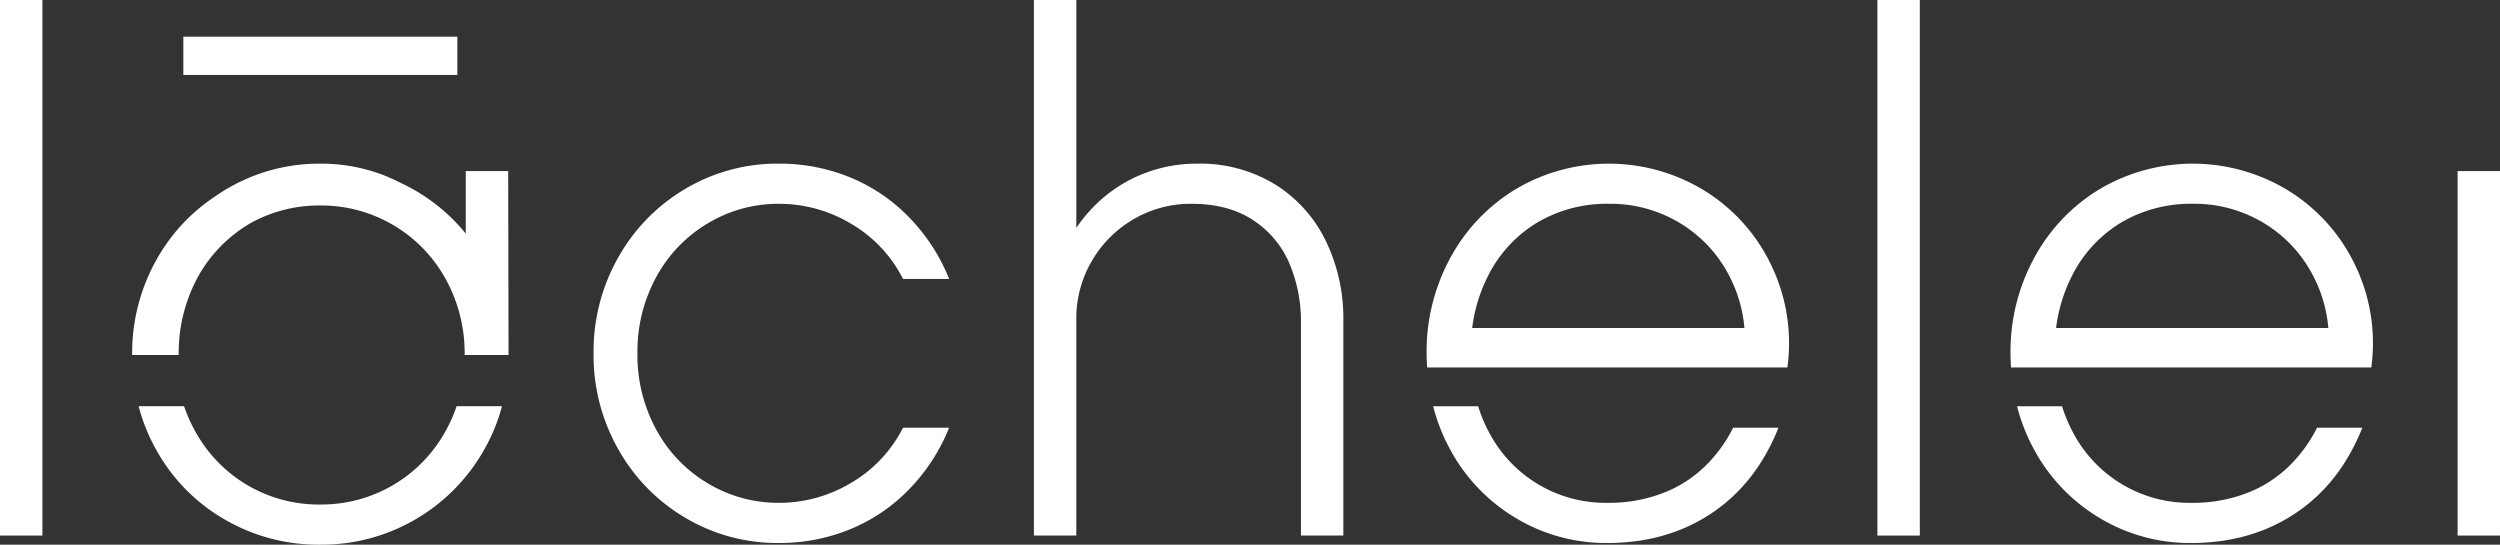 <svg xmlns="http://www.w3.org/2000/svg" width="683.442" height="148.908" viewBox="0 0 683.442 148.908">
  <rect x="0" y="0" width="683.442" height="148.908" fill="#333333" stroke="none"/>
  <g id="Gruppe_74" data-name="Gruppe 74" transform="translate(-685.325 -777.189)">
    <rect id="Rechteck_37" data-name="Rechteck 37" width="11.593" height="146.408" transform="translate(685.325 777.191)" fill="#fff"/>
    <path id="Pfad_144" data-name="Pfad 144" d="M109.362,37.742a37.313,37.313,0,0,1,19.318-5.287,38.228,38.228,0,0,1,19.827,5.489,36.452,36.452,0,0,1,14.133,15.048h12.608a51.549,51.549,0,0,0-10.881-16.775A47.552,47.552,0,0,0,148.2,25.236a50.819,50.819,0,0,0-19.52-3.762,49.269,49.269,0,0,0-25.418,6.812,50.261,50.261,0,0,0-18.4,18.708,52.031,52.031,0,0,0-6.812,26.333,52.022,52.022,0,0,0,6.812,26.335,50.231,50.231,0,0,0,18.4,18.708,49.229,49.229,0,0,0,25.418,6.812,50.819,50.819,0,0,0,19.52-3.762,47.487,47.487,0,0,0,16.166-10.979,51.536,51.536,0,0,0,10.881-16.777H162.639a36.44,36.44,0,0,1-14.133,15.047A38.228,38.228,0,0,1,128.68,114.2a37.293,37.293,0,0,1-19.318-5.287A38.1,38.1,0,0,1,95.229,94.272a42.461,42.461,0,0,1-5.185-20.945,42.47,42.47,0,0,1,5.185-20.943,38.142,38.142,0,0,1,14.133-14.641" transform="translate(769.545 800.451)" fill="#fff"/>
    <path id="Pfad_145" data-name="Pfad 145" d="M201.614,50.33a39.2,39.2,0,0,0-21.045-5.594,39.857,39.857,0,0,0-14.539,2.644,39.038,39.038,0,0,0-12.2,7.525,41.218,41.218,0,0,0-6.406,7.4V0H135.83V146.411h11.591V87.237a30.97,30.97,0,0,1,4.169-15.76,31.382,31.382,0,0,1,11.387-11.489,30.755,30.755,0,0,1,15.964-4.271q9.959,0,16.672,4.373a26.555,26.555,0,0,1,9.966,11.693,40.7,40.7,0,0,1,3.254,16.675v57.953h11.589V87.643a48.448,48.448,0,0,0-4.879-21.962A37.265,37.265,0,0,0,201.614,50.33" transform="translate(832.141 777.189)" fill="#fff"/>
    <rect id="Rechteck_38" data-name="Rechteck 38" width="11.591" height="146.411" transform="translate(1198.567 777.189)" fill="#fff"/>
    <rect id="Rechteck_39" data-name="Rechteck 39" width="11.591" height="99.639" transform="translate(1357.175 823.961)" fill="#fff"/>
    <path id="Pfad_146" data-name="Pfad 146" d="M120.294,23.508H108.7V40.589A50.377,50.377,0,0,0,94.77,28.746c-1.162-.671-2.346-1.277-3.542-1.85a50.355,50.355,0,0,0-5-2.271,47.691,47.691,0,0,0-17.183-3.15,49.787,49.787,0,0,0-25.518,6.812c-1.2.7-2.354,1.454-3.479,2.235A49.736,49.736,0,0,0,24.309,47.453,52.052,52.052,0,0,0,17.5,73.786H30.226a43.531,43.531,0,0,1,5.273-21.4A38.628,38.628,0,0,1,49.686,37.837a38.491,38.491,0,0,1,19.26-4.923,38.763,38.763,0,0,1,34.162,19.929,41.828,41.828,0,0,1,5.287,20.943h12c0-1.087-.1-50.278-.1-50.278" transform="translate(703.954 800.452)" fill="#fff"/>
    <path id="Pfad_147" data-name="Pfad 147" d="M102.188,60.241A38.741,38.741,0,0,1,68.028,80.18,38.453,38.453,0,0,1,33.871,60.241a39.671,39.671,0,0,1-3.085-6.935H18.344a50.685,50.685,0,0,0,5.05,12.335A49.725,49.725,0,0,0,42,84.338a50.96,50.96,0,0,0,26.028,6.825,51.016,51.016,0,0,0,44.528-25.522,50.035,50.035,0,0,0,5.131-12.335H105.271a39.661,39.661,0,0,1-3.083,6.935" transform="translate(704.872 834.934)" fill="#fff"/>
    <rect id="Rechteck_40" data-name="Rechteck 40" width="74.9" height="10.462" transform="translate(735.449 787.216)" fill="#fff"/>
    <path id="Pfad_148" data-name="Pfad 148" d="M338.915,69.958a33.817,33.817,0,0,1-11.591,7.219,40.921,40.921,0,0,1-14.639,2.542A35.955,35.955,0,0,1,279.944,60.1a40.11,40.11,0,0,1-2.8-6.789H264.842a50.867,50.867,0,0,0,4.733,11.975,48.621,48.621,0,0,0,17.893,18.606A47.8,47.8,0,0,0,312.48,90.7q16.268,0,28.468-8.133t18.3-23.385h-12.4a38.885,38.885,0,0,1-7.931,10.777" transform="translate(971.897 834.934)" fill="#fff"/>
    <path id="Pfad_149" data-name="Pfad 149" d="M358.349,49.531A48.565,48.565,0,0,0,340.356,29.1a50.04,50.04,0,0,0-51.751-.812,49.055,49.055,0,0,0-18.008,18.7,53.369,53.369,0,0,0-6.61,26.335c0,1.321.06,2.594.137,3.867h98.487a49.028,49.028,0,0,0-4.262-27.655M276.441,66.4a43.161,43.161,0,0,1,4.433-14.433,35.525,35.525,0,0,1,13.421-14.435,37.411,37.411,0,0,1,19.527-5.092,36.669,36.669,0,0,1,19.112,5.092,36,36,0,0,1,13.312,13.729A37.654,37.654,0,0,1,350.864,66.4Z" transform="translate(970.971 800.456)" fill="#fff"/>
    <path id="Pfad_150" data-name="Pfad 150" d="M281.726,49.531A48.565,48.565,0,0,0,263.733,29.1a50.04,50.04,0,0,0-51.751-.812,49.268,49.268,0,0,0-18.008,18.7,53.369,53.369,0,0,0-6.61,26.335c0,1.321.06,2.594.137,3.867h98.487a49.01,49.01,0,0,0-4.262-27.655M199.818,66.4a43.159,43.159,0,0,1,4.433-14.433,35.525,35.525,0,0,1,13.42-14.435A37.411,37.411,0,0,1,237.2,32.444a36.669,36.669,0,0,1,19.112,5.092,36.02,36.02,0,0,1,13.314,13.729A37.652,37.652,0,0,1,274.241,66.4Z" transform="translate(887.967 800.456)" fill="#fff"/>
    <path id="Pfad_151" data-name="Pfad 151" d="M262.293,69.958A33.817,33.817,0,0,1,250.7,77.176a40.921,40.921,0,0,1-14.639,2.542A35.954,35.954,0,0,1,203.322,60.1a40.11,40.11,0,0,1-2.8-6.789H188.22a50.871,50.871,0,0,0,4.733,11.975,48.62,48.62,0,0,0,17.893,18.606A47.8,47.8,0,0,0,235.858,90.7q16.268,0,28.468-8.133t18.3-23.385h-12.4a38.884,38.884,0,0,1-7.931,10.777" transform="translate(888.894 834.934)" fill="#fff"/>
  </g>
</svg>
